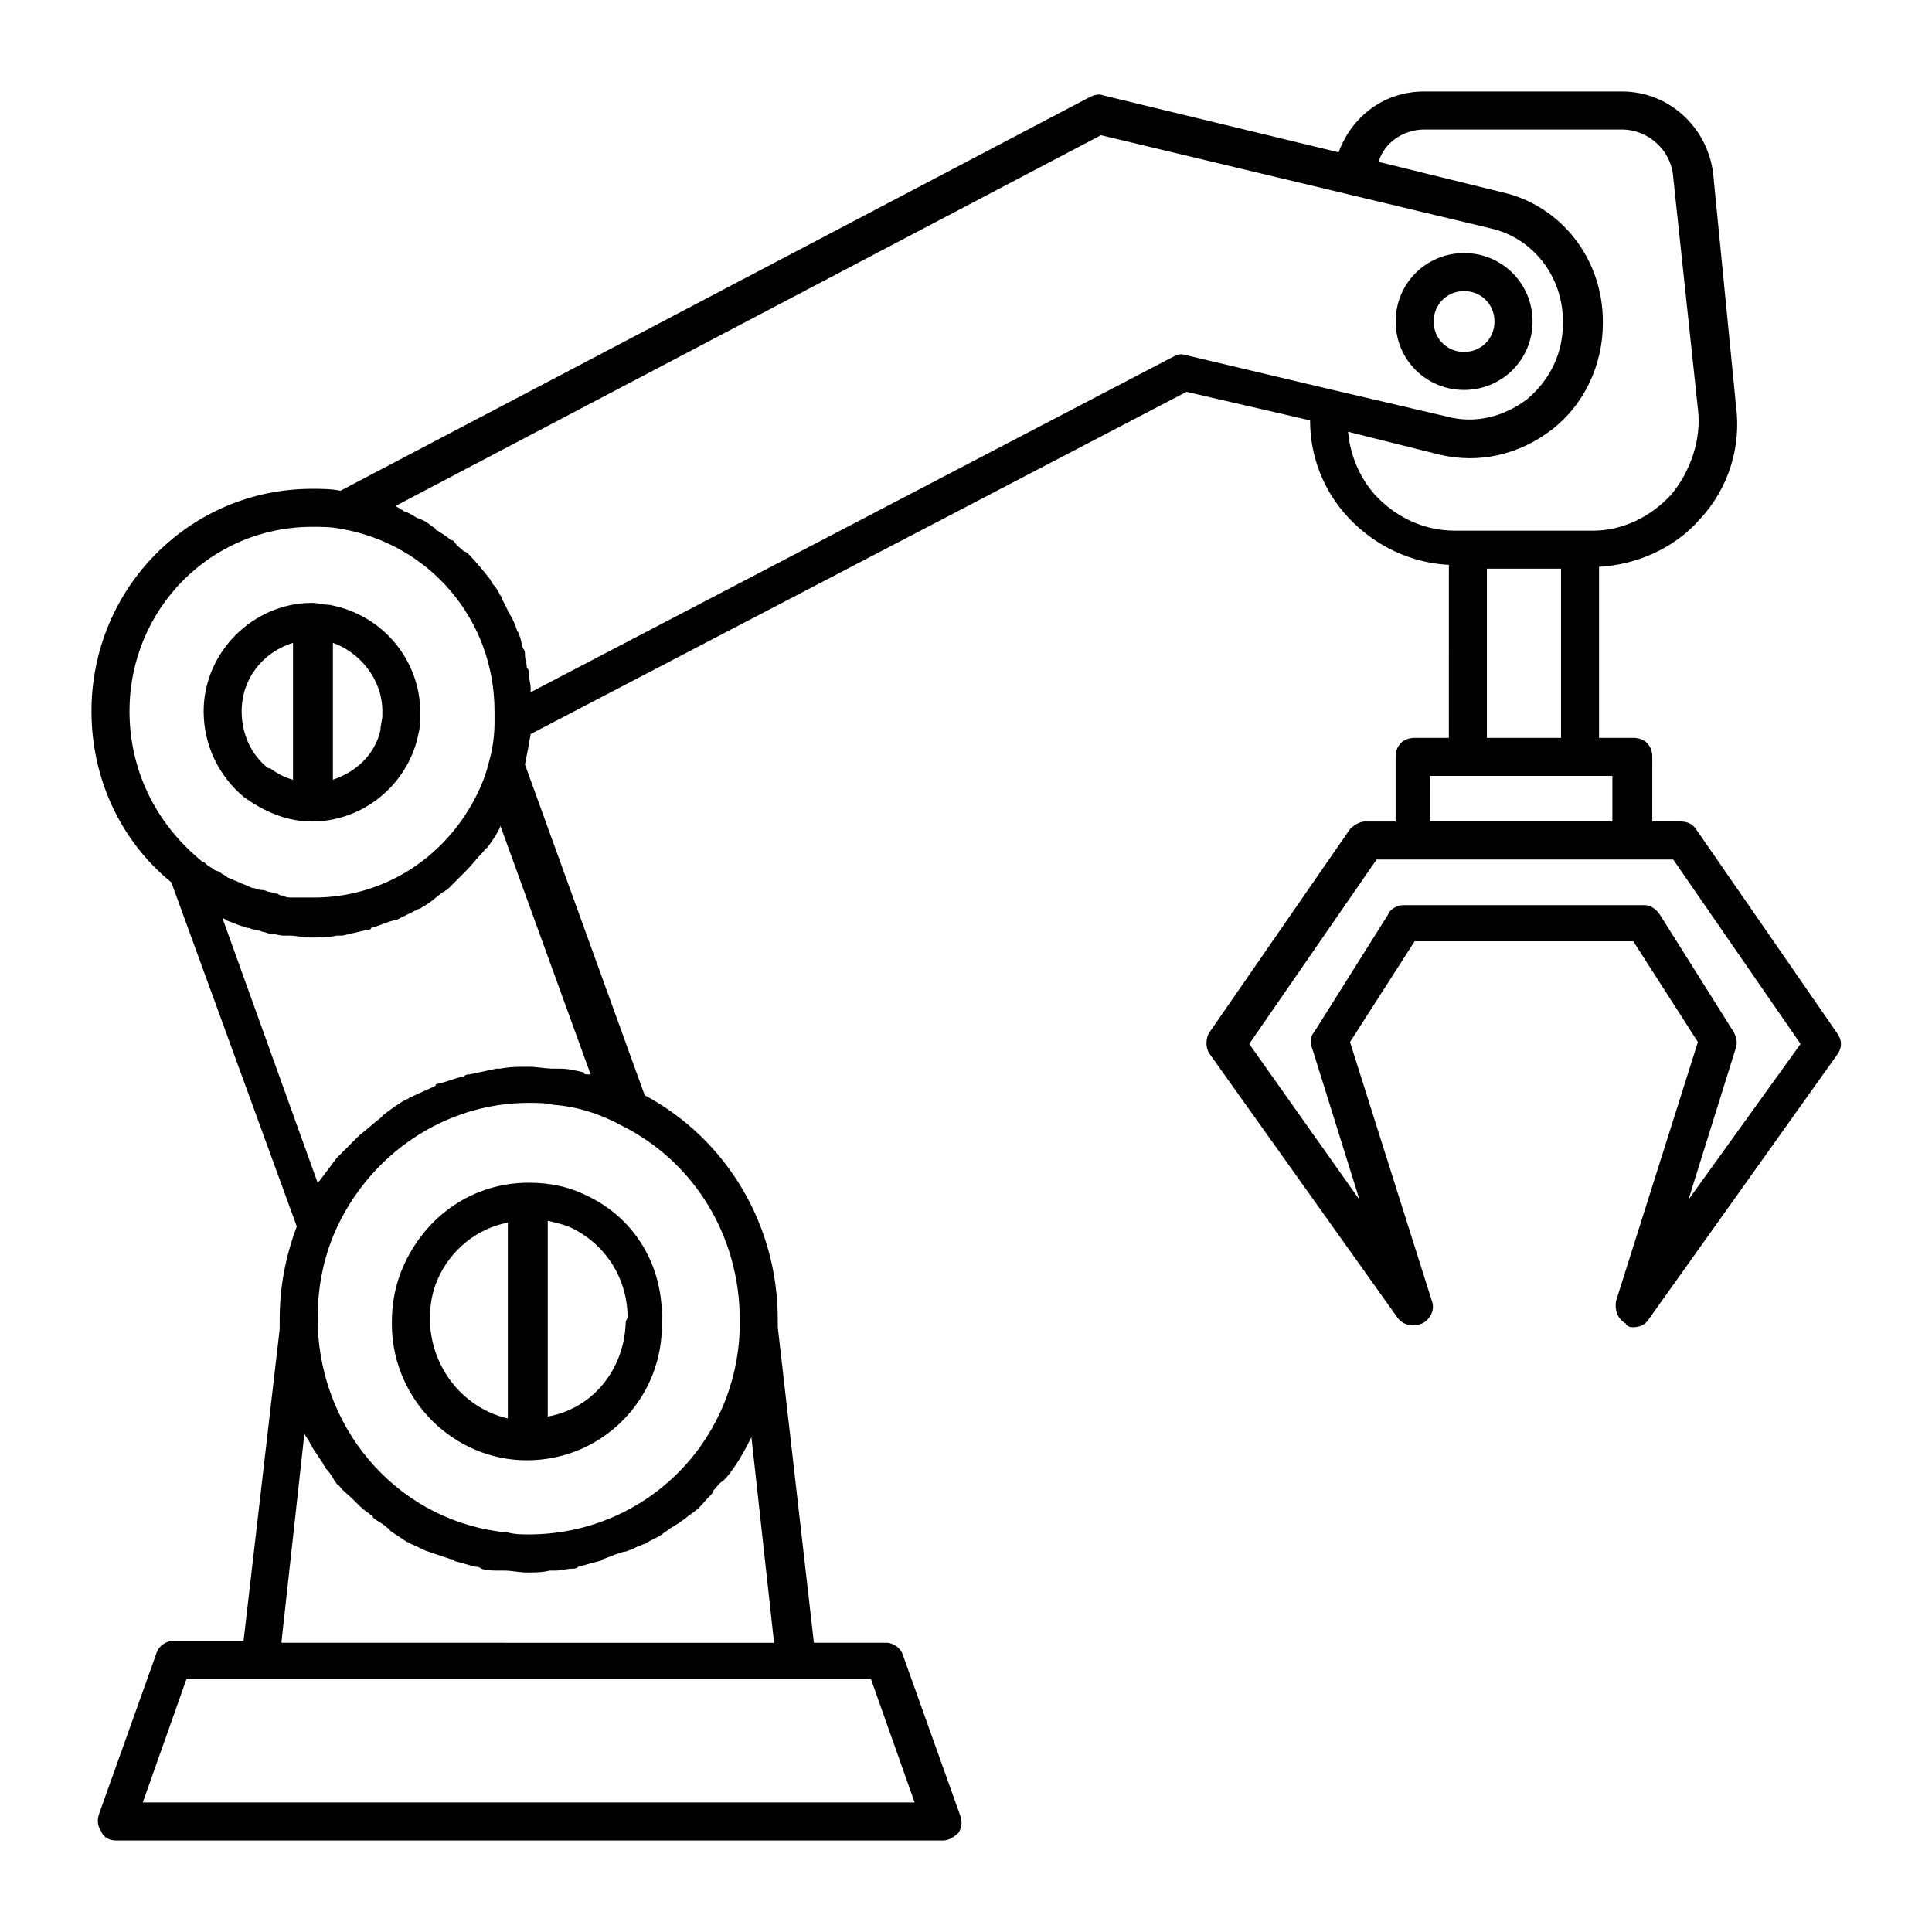 <?xml version="1.0" encoding="UTF-8"?>
<!-- Uploaded to: ICON Repo, www.iconrepo.com, Generator: ICON Repo Mixer Tools -->
<svg fill="#000000" width="800px" height="800px" version="1.1" viewBox="144 144 512 512" xmlns="http://www.w3.org/2000/svg">
 <g>
  <path d="m299.74 460.96c-5.039-2.519-10.078-3.527-15.617-3.527-14.609 0-27.207 8.566-33.25 22.168-2.016 4.535-3.023 9.574-3.023 14.609v1.512c0.504 19.648 16.625 35.266 35.77 35.266 19.648 0 35.266-15.617 35.77-34.762v-2.016c0.504-14.609-7.055-27.207-19.648-33.25zm-41.816 33.25v-0.504c0-3.527 0.504-7.055 2.016-10.578 3.527-8.062 10.578-13.602 18.641-15.113v51.891c-11.086-2.519-20.152-12.598-20.656-25.695zm51.891 0.504c-0.504 12.594-9.07 22.672-20.656 24.688v-51.891c2.016 0.504 4.535 1.008 6.551 2.016 9.07 4.535 14.609 13.602 14.609 23.68-0.504 1.004-0.504 1.004-0.504 1.508z"/>
  <path d="m208.55 355.16s0.504 0 0 0c5.543 4.031 11.586 6.551 18.137 6.551 12.594 0 24.184-8.566 27.711-21.16 0.504-2.016 1.008-4.031 1.008-6.047v-1.512c0-14.105-10.078-26.199-24.184-28.719-1.512 0-3.023-0.504-4.535-0.504-15.617 0-28.719 13.098-28.719 28.719 0.004 9.066 4.031 17.129 10.582 22.672zm36.777-22.672v1.008c0 1.512-0.504 2.519-0.504 4.031-1.512 6.551-6.551 11.082-12.594 13.098v-36.273c7.055 2.519 13.098 9.57 13.098 18.137zm-23.68-18.137v36.273c-2.016-0.504-4.031-1.512-6.047-3.023h-0.504c-4.535-3.527-7.055-9.07-7.055-15.113 0.004-8.566 5.547-15.617 13.605-18.137z"/>
  <path d="m630.74 417.63-37.281-53.906c-1.008-1.512-2.519-2.016-4.031-2.016h-7.559l0.004-17.133c0-3.023-2.016-5.039-5.039-5.039h-9.07v-45.34c10.078-0.504 20.152-5.039 26.703-12.594 7.559-8.062 11.082-19.145 9.574-30.23l-6.047-61.465c-1.512-12.09-11.59-21.664-24.184-21.664h-52.395c-10.578 0-19.145 6.551-22.672 16.121l-62.473-15.113c-1.008-0.504-2.519 0-3.527 0.504l-198.5 104.29c-2.519-0.504-5.039-0.504-7.559-0.504-32.242 0-58.441 26.199-58.441 58.945 0 17.633 7.559 34.258 21.16 45.344l33.25 91.191c-3.023 8.062-4.535 16.121-4.535 24.688v2.519l-9.57 82.621h-18.641c-2.016 0-4.031 1.512-4.535 3.527l-15.113 42.32c-0.504 1.512-0.504 3.023 0.504 4.535 0.504 1.508 2.016 2.516 4.031 2.516h219.16c1.512 0 3.023-1.008 4.031-2.016 1.008-1.512 1.008-3.023 0.504-4.535l-15.113-42.32c-0.504-2.016-2.519-3.527-4.535-3.527l-19.145 0.004-9.574-83.633v-2.016c0-25.191-13.602-47.863-35.266-59.449l-31.738-87.664c0.504-2.519 1.008-5.039 1.512-8.062l173.81-90.688 32.746 7.559c0 9.574 3.527 18.641 10.078 25.695 7.055 7.559 16.625 12.09 26.703 12.594l-0.004 45.852h-9.07c-3.023 0-5.039 2.016-5.039 5.039v17.129h-8.059c-1.512 0-3.023 1.008-4.031 2.016l-37.281 53.906c-1.008 1.512-1.008 4.031 0 5.543l49.879 70.031c1.512 2.016 4.031 2.519 6.551 1.512 2.016-1.008 3.527-3.527 2.519-6.047l-21.664-68.52 17.129-26.703h57.938l17.129 26.703-21.664 68.52c-0.504 2.519 0.504 5.039 2.519 6.047 0.504 1.004 1.512 1.004 2.016 1.004 1.512 0 3.023-0.504 4.031-2.016l49.879-70.031c1.508-2.012 1.508-4.027-0.004-6.043zm-452.42-85.145c0-27.207 21.664-48.871 48.367-48.871 2.519 0 5.039 0 7.559 0.504 23.68 4.031 40.809 24.184 40.809 48.367v3.023c0 3.527-0.504 7.055-1.512 10.578-1.008 4.031-2.519 7.559-4.535 11.082-8.566 15.113-24.184 24.688-41.816 24.688h-4.031-1.512c-1.008 0-2.016 0-2.519-0.504-0.504 0-1.008 0-1.512-0.504-1.008 0-1.512-0.504-2.519-0.504-1.008-0.5-1.512-0.5-2.016-0.5-0.504 0-1.512-0.504-2.016-0.504-0.504 0-1.008-0.504-1.512-0.504-0.504-0.504-1.512-0.504-2.016-1.008-0.504 0-1.008-0.504-1.512-0.504-0.504-0.504-1.512-0.504-2.016-1.008-0.504-0.504-1.008-0.504-1.512-1.008s-1.512-0.504-2.016-1.008c-0.504-0.504-1.008-0.504-1.512-1.008-0.504-0.504-1.008-1.008-1.512-1.008l-0.504-0.504c-12.09-10.074-18.637-24.184-18.637-39.297zm208.07 289.19h-204.55l11.59-32.75h181.37zm-167.77-42.824 6.047-54.914c0.504 1.008 1.008 1.512 1.512 2.519 0 0.504 0.504 0.504 0.504 1.008 1.008 1.512 2.016 3.023 3.023 4.535 0 0.504 0.504 0.504 0.504 1.008 1.008 1.008 2.016 2.519 2.519 3.527 0.504 0.504 0.504 1.008 1.008 1.008 1.008 1.512 2.519 2.519 3.527 3.527l0.504 0.504c1.512 1.512 2.519 2.519 4.031 3.527 0.504 0.504 1.008 0.504 1.008 1.008 1.008 1.008 2.519 1.512 3.527 2.519 0.504 0.504 1.008 0.504 1.008 1.008 1.512 1.008 3.023 2.016 4.535 3.023 0 0 0.504 0 1.008 0.504 1.512 0.504 3.023 1.512 4.535 2.016 0.504 0 1.008 0.504 1.512 0.504 1.512 0.504 3.023 1.008 4.535 1.512 0.504 0 0.504 0 1.008 0.504 2.016 0.504 3.527 1.008 5.543 1.512 0.504 0 1.008 0 1.512 0.504 1.512 0.504 3.023 0.504 4.535 0.504h1.512c2.016 0 4.031 0.504 6.047 0.504 2.016 0 4.031 0 6.047-0.504h1.512c1.512 0 3.023-0.504 4.535-0.504 0.504 0 1.008 0 1.512-0.504 2.016-0.504 3.527-1.008 5.543-1.512 0.504 0 1.008-0.504 1.008-0.504 1.512-0.504 2.519-1.008 4.031-1.512 0.504 0 1.008-0.504 2.016-0.504 1.512-0.504 2.519-1.008 3.527-1.512 0.504 0 1.008-0.504 1.512-0.504 1.512-1.008 3.023-1.512 4.535-2.519 0.504-0.504 1.512-1.008 2.016-1.512 1.008-0.504 1.512-1.008 2.519-1.512 0.504-0.504 1.512-1.008 2.016-1.512 0.504-0.504 1.512-1.008 2.016-1.512 1.512-1.008 2.519-2.519 4.031-4.031 0.504-0.504 1.008-1.008 1.008-1.512 1.008-1.008 1.512-2.016 2.519-2.519 0.504-0.504 0.504-0.504 1.008-1.008 2.519-3.023 4.535-6.551 6.551-10.578v-0.504l6.047 54.914-130.51-0.004zm121.42-85.145v2.519c-1.008 30.73-25.695 54.41-55.926 54.41-2.016 0-3.527 0-5.543-0.504-27.711-2.519-49.375-25.695-50.383-54.914v-2.016c0-8.062 1.512-15.617 4.535-22.672 9.07-20.656 29.223-34.258 51.387-34.258 2.016 0 4.535 0 6.551 0.504 6.551 0.504 12.594 2.519 18.137 5.543 19.148 9.57 31.242 29.219 31.242 51.387zm-40.305-64.992c-0.504 0-1.008 0-1.008-0.504-2.016-0.504-4.031-1.008-6.551-1.008h-1.512c-2.016 0-4.535-0.504-6.551-0.504-2.519 0-5.039 0-7.559 0.504h-1.008c-2.519 0.504-4.535 1.008-7.055 1.512-0.504 0-1.008 0-1.512 0.504-2.519 0.504-4.535 1.512-7.055 2.016 0 0-0.504 0-0.504 0.504-2.016 1.008-4.535 2.016-6.551 3.023-0.504 0-0.504 0.504-1.008 0.504-2.016 1.008-4.031 2.519-6.047 4.031-0.504 0.504-0.504 0.504-1.008 1.008-2.016 1.512-3.527 3.023-5.543 4.535l-0.504 0.504c-1.512 1.512-3.527 3.527-5.039 5.039l-0.504 0.504c-1.512 2.016-3.023 4.031-4.535 6.047l-0.504 0.504-25.191-70.031c0.504 0 0.504 0 1.008 0.504 1.512 0.504 2.519 1.008 4.031 1.512 0.504 0 1.008 0.504 2.016 0.504 1.008 0.504 2.519 0.504 3.527 1.008 0.504 0 1.512 0.504 2.016 0.504 1.008 0 2.519 0.504 3.527 0.504h1.512c2.016 0 3.527 0.504 5.543 0.504 2.519 0 5.039 0 7.055-0.504h1.512c2.016-0.504 4.535-1.008 6.551-1.512 0.504 0 1.008 0 1.008-0.504 2.016-0.504 4.031-1.512 6.047-2.016h0.504c2.016-1.008 4.031-2.016 6.047-3.023 0.504 0 1.008-0.504 1.008-0.504 2.016-1.008 3.527-2.519 5.543-4.031 0.504 0 0.504-0.504 1.008-0.504 1.512-1.512 3.023-3.023 4.535-4.535l0.504-0.504c1.512-1.512 3.023-3.527 4.535-5.039 0.504-0.504 0.504-1.008 1.008-1.008 1.512-2.016 2.519-3.527 3.527-5.543v-0.504l24.688 68.016c0.5-2.016-0.508-2.016-1.512-2.016zm155.68-190.44-170.79 89.172v-1.008c0-1.512-0.504-2.519-0.504-4.031 0-0.504 0-1.008-0.504-1.512 0-1.008-0.504-2.016-0.504-3.527 0-0.504 0-1.008-0.504-1.512-0.504-1.512-0.504-2.519-1.008-3.527 0-0.504 0-0.504-0.504-1.008-0.504-1.512-1.008-3.023-2.016-4.535 0-0.504-0.504-0.504-0.504-1.008-0.504-1.008-1.008-2.016-1.512-3.023 0-0.504-0.504-1.008-0.504-1.008-0.504-1.008-1.008-2.016-2.016-3.023 0-0.504-0.504-0.504-0.504-1.008-2.016-2.519-4.031-5.039-6.047-7.055 0 0-0.504-0.504-1.008-0.504-1.008-1.008-2.016-1.512-2.519-2.519-0.504-0.504-0.504-0.504-1.008-0.504-1.008-1.008-2.016-1.512-3.527-2.519 0 0-0.504 0-0.504-0.504-1.512-1.008-2.519-2.016-4.031-2.519-1.512-0.504-2.519-1.512-4.031-2.016-0.504 0-0.504-0.504-1.008-0.504-0.504-0.504-1.008-0.504-1.512-1.008l186.92-98.234 103.28 24.688c11.082 2.519 19.145 12.594 19.145 24.688v0.504c0 8.062-3.527 15.113-9.574 20.152-6.047 4.535-13.602 6.551-21.16 4.535l-30.23-7.055-38.289-9.07c-1.508-0.5-2.516-0.5-3.523 0.004zm52.898 36.777c-4.031-4.535-6.551-10.578-7.055-16.625l24.184 6.047c10.578 2.519 21.16 0 29.727-6.551s13.602-17.129 13.602-28.215v-0.504c0-16.625-11.082-30.73-26.703-34.258l-32.746-8.062c1.512-5.039 6.551-8.562 12.094-8.562h52.395c7.055 0 13.098 5.543 13.602 12.594l6.551 61.465c1.008 8.062-2.016 16.625-7.055 22.672-5.543 6.047-13.098 9.574-20.656 9.574h-36.781c-8.055-0.004-15.613-3.531-21.156-9.574zm29.727 19.648h19.648v44.84h-19.648zm-14.609 54.914h47.867v12.09h-48.367l-0.004-12.09zm68.012 112.35 12.594-40.305c0.504-1.512 0-3.023-0.504-4.031l-19.648-31.234c-1.008-1.512-2.519-2.519-4.031-2.519l-63.98-0.004c-1.512 0-3.527 1.008-4.031 2.519l-19.648 31.234c-1.008 1.008-1.008 3.023-0.504 4.031l12.594 40.305-29.223-41.312 33.754-48.871h78.598l33.754 48.871z"/>
  <path d="m532 247.34c10.078 0 18.137-8.062 18.137-18.137 0-10.078-8.062-18.137-18.137-18.137-10.078 0-18.137 8.062-18.137 18.137 0 10.078 8.062 18.137 18.137 18.137zm0-26.199c4.535 0 8.062 3.527 8.062 8.062 0 4.535-3.527 8.062-8.062 8.062s-8.062-3.527-8.062-8.062c0.004-4.535 3.527-8.062 8.062-8.062z"/>
 </g>
</svg>
